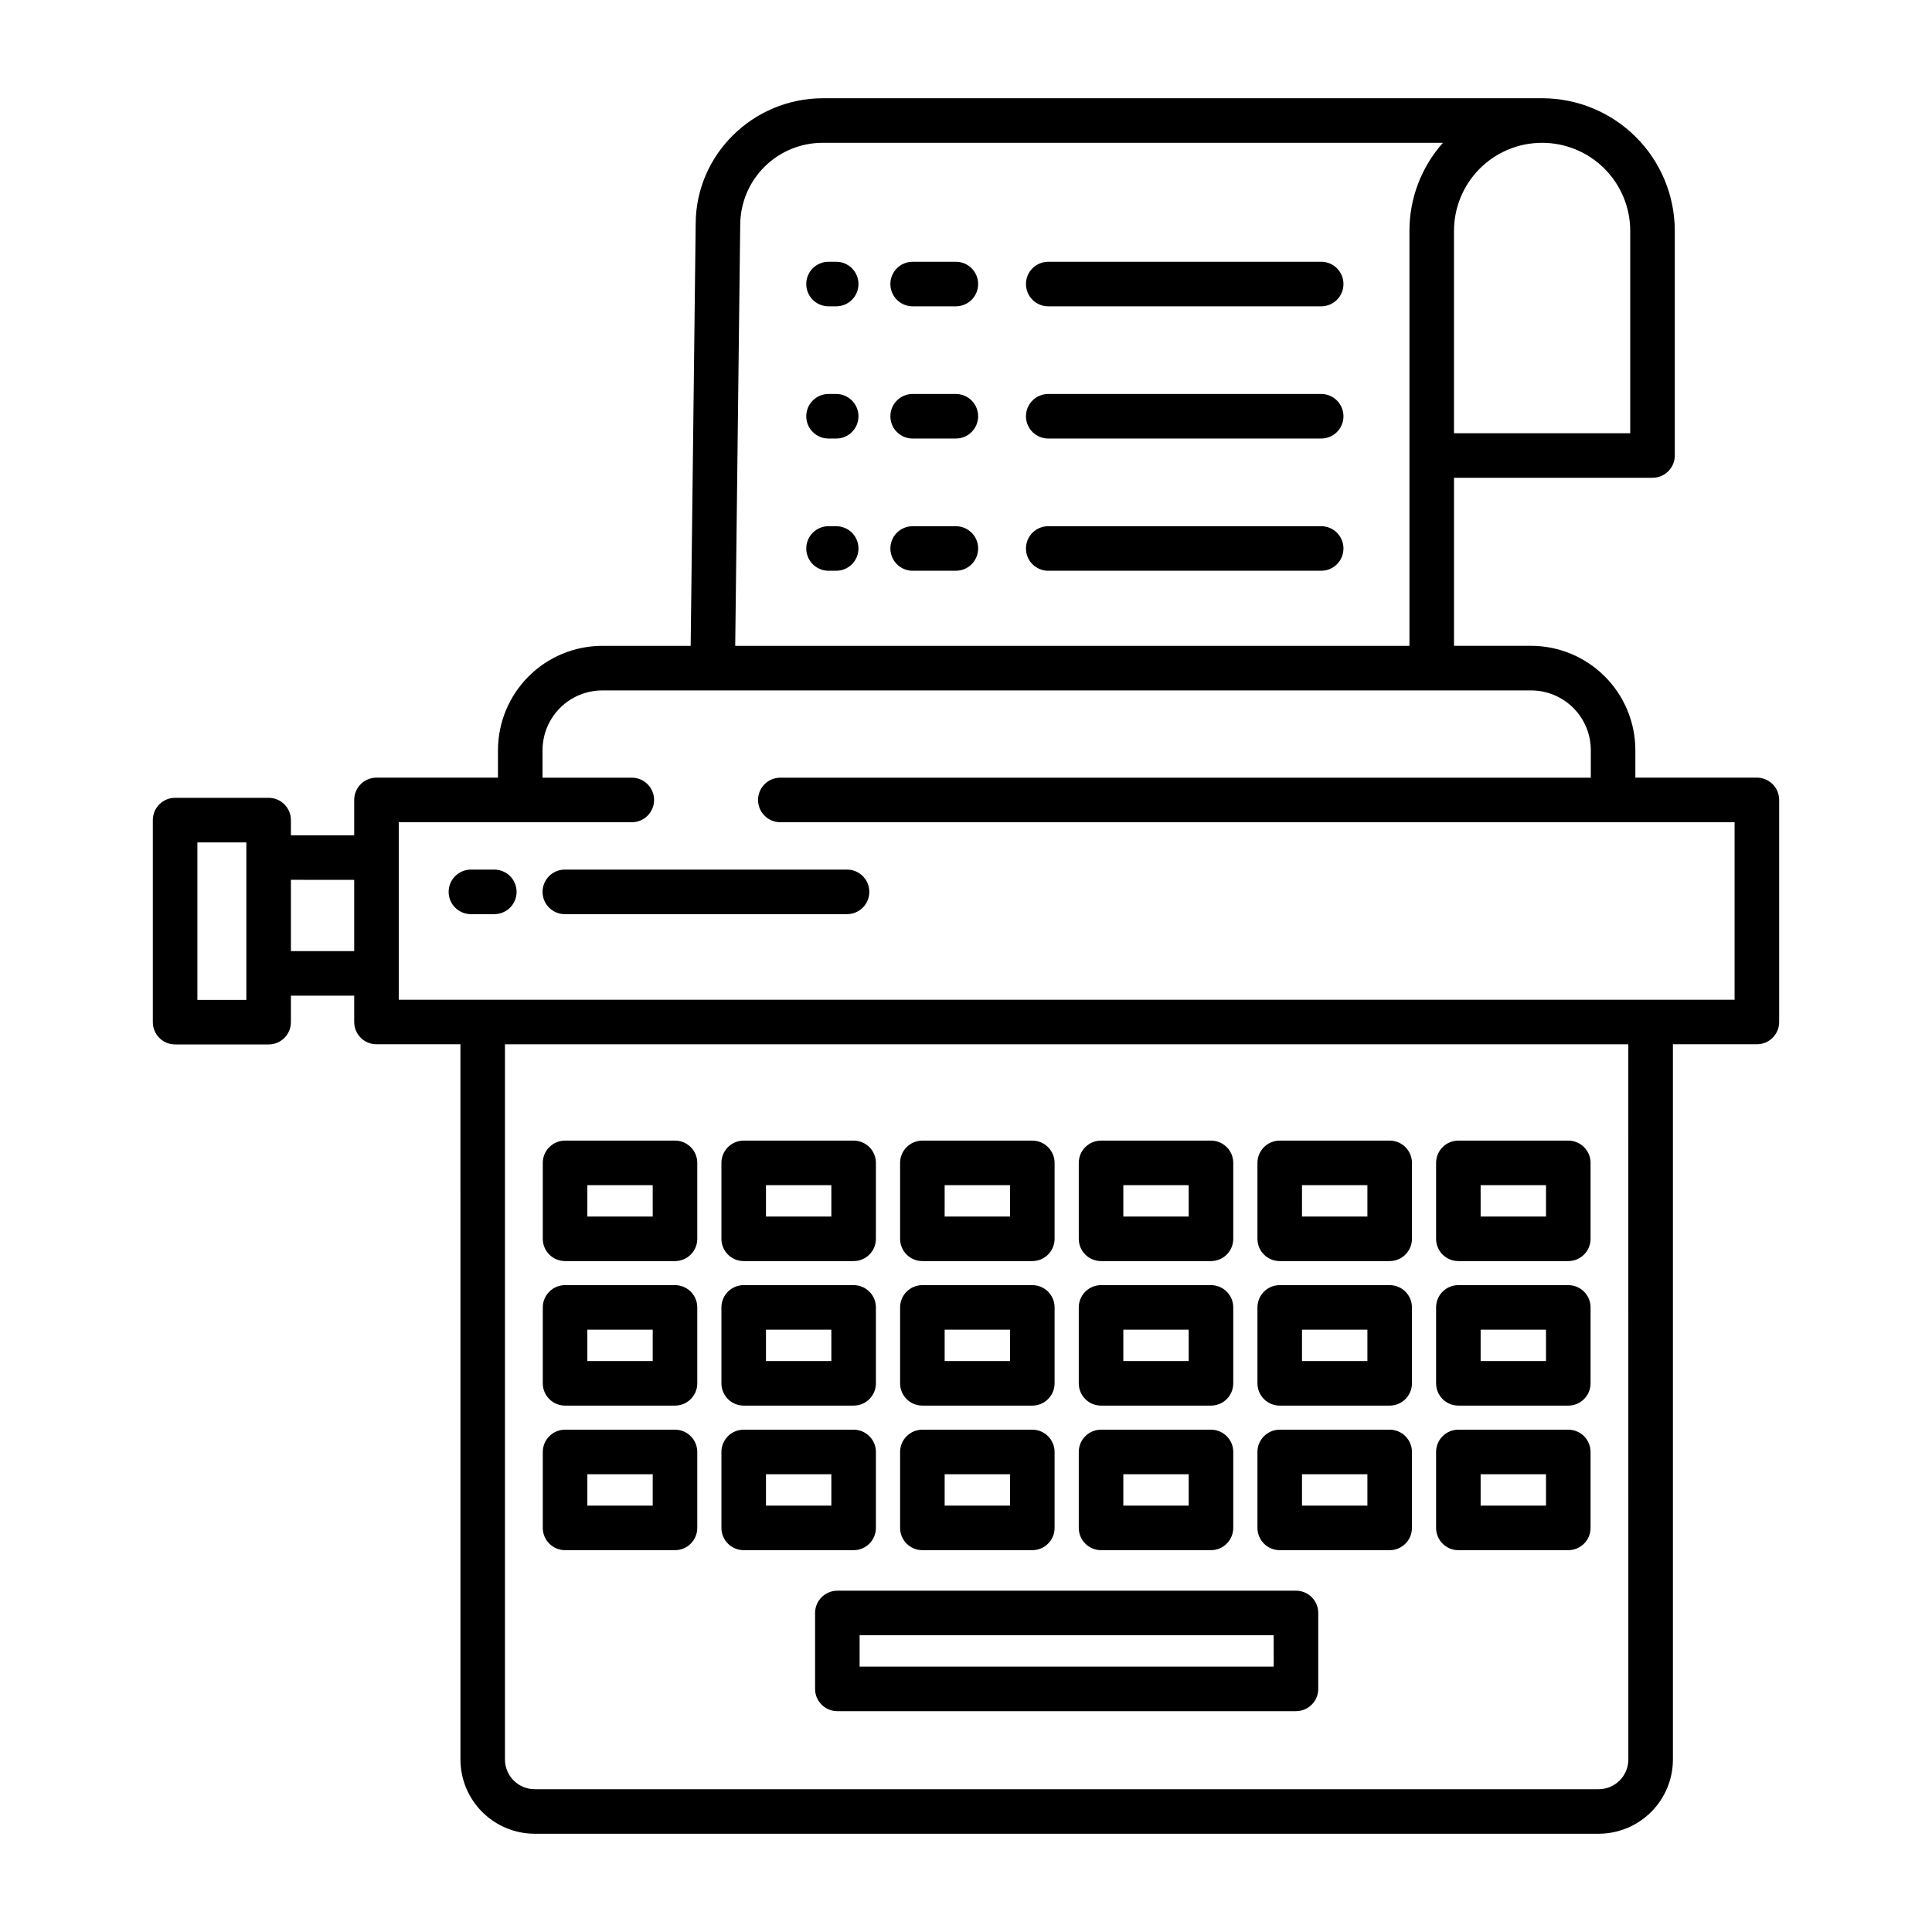 <?xml version="1.0" encoding="UTF-8"?>
<!-- Uploaded to: ICON Repo, www.svgrepo.com, Generator: ICON Repo Mixer Tools -->
<svg fill="#000000" width="800px" height="800px" version="1.1" viewBox="144 144 512 512" xmlns="http://www.w3.org/2000/svg">
 <g>
  <path d="m293.75 516.5h29.133c3.258 0 5.902-2.644 5.902-5.902v-20.121c0-3.262-2.644-5.902-5.902-5.902h-29.133c-3.262 0-5.906 2.641-5.906 5.902v20.121c0 3.258 2.644 5.902 5.906 5.902zm5.902-20.121h17.324v8.312h-17.324z"/>
  <path d="m341.09 516.5h29.133c3.258 0 5.902-2.644 5.902-5.902v-20.121c0-3.262-2.644-5.902-5.902-5.902h-29.133c-3.262 0-5.906 2.641-5.906 5.902v20.121c0 3.258 2.644 5.902 5.906 5.902zm5.902-20.121h17.324v8.312h-17.324z"/>
  <path d="m388.44 516.5h29.133c3.258 0 5.902-2.644 5.902-5.902v-20.121c0-3.262-2.644-5.902-5.902-5.902h-29.133c-3.262 0-5.906 2.641-5.906 5.902v20.121c0 3.258 2.644 5.902 5.906 5.902zm5.902-20.121h17.324v8.312h-17.324z"/>
  <path d="m435.79 516.5h29.133c3.262 0 5.902-2.644 5.902-5.902v-20.121c0-3.262-2.641-5.902-5.902-5.902h-29.133c-3.262 0-5.906 2.641-5.906 5.902v20.121c0 3.258 2.644 5.902 5.906 5.902zm5.902-20.121h17.324v8.312h-17.324z"/>
  <path d="m483.14 516.5h29.137c3.262 0 5.902-2.644 5.902-5.902v-20.121c0-3.262-2.641-5.902-5.902-5.902h-29.137c-3.262 0-5.902 2.641-5.902 5.902v20.121c0 3.258 2.641 5.902 5.902 5.902zm5.902-20.121h17.332v8.312h-17.332z"/>
  <path d="m530.48 516.5h29.133c3.262 0 5.902-2.644 5.902-5.902v-20.121c0-3.262-2.641-5.902-5.902-5.902h-29.133c-3.262 0-5.902 2.641-5.902 5.902v20.121c0 3.258 2.641 5.902 5.902 5.902zm5.902-20.121h17.324v8.312h-17.324z"/>
  <path d="m293.75 478.2h29.133c3.258 0 5.902-2.641 5.902-5.902v-20.121c0-3.258-2.644-5.902-5.902-5.902h-29.133c-3.262 0-5.906 2.644-5.906 5.902v20.121c0 3.262 2.644 5.902 5.906 5.902zm5.902-20.121h17.324v8.312l-17.324 0.004z"/>
  <path d="m341.09 478.2h29.133c3.258 0 5.902-2.641 5.902-5.902v-20.121c0-3.258-2.644-5.902-5.902-5.902h-29.133c-3.262 0-5.906 2.644-5.906 5.902v20.121c0 3.262 2.644 5.902 5.906 5.902zm5.902-20.121h17.324v8.312l-17.324 0.004z"/>
  <path d="m388.44 478.2h29.133c3.258 0 5.902-2.641 5.902-5.902v-20.121c0-3.258-2.644-5.902-5.902-5.902h-29.133c-3.262 0-5.906 2.644-5.906 5.902v20.121c0 3.262 2.644 5.902 5.906 5.902zm5.902-20.121 17.324 0.004v8.312h-17.324z"/>
  <path d="m435.79 478.2h29.133c3.262 0 5.902-2.641 5.902-5.902v-20.121c0-3.258-2.641-5.902-5.902-5.902h-29.133c-3.262 0-5.906 2.644-5.906 5.902v20.121c0 3.262 2.644 5.902 5.906 5.902zm5.902-20.121h17.324v8.312l-17.324 0.004z"/>
  <path d="m483.14 478.2h29.137c3.262 0 5.902-2.641 5.902-5.902v-20.121c0-3.258-2.641-5.902-5.902-5.902h-29.137c-3.262 0-5.902 2.644-5.902 5.902v20.121c0 3.262 2.641 5.902 5.902 5.902zm5.902-20.121 17.332 0.004v8.312h-17.332z"/>
  <path d="m530.48 478.2h29.133c3.262 0 5.902-2.641 5.902-5.902v-20.121c0-3.258-2.641-5.902-5.902-5.902h-29.133c-3.262 0-5.902 2.644-5.902 5.902v20.121c0 3.262 2.641 5.902 5.902 5.902zm5.902-20.121h17.324v8.312l-17.324 0.004z"/>
  <path d="m293.75 554.81h29.133c3.258 0 5.902-2.644 5.902-5.906v-20.117c0-3.262-2.644-5.906-5.902-5.906h-29.133c-3.262 0-5.906 2.644-5.906 5.906v20.121-0.004c0 3.262 2.644 5.906 5.906 5.906zm5.902-20.121h17.324v8.312h-17.324z"/>
  <path d="m341.09 554.81h29.133c3.258 0 5.902-2.644 5.902-5.906v-20.117c0-3.262-2.644-5.906-5.902-5.906h-29.133c-3.262 0-5.906 2.644-5.906 5.906v20.121-0.004c0 3.262 2.644 5.906 5.906 5.906zm5.902-20.121h17.324v8.312h-17.324z"/>
  <path d="m388.44 554.81h29.133c3.258 0 5.902-2.644 5.902-5.906v-20.117c0-3.262-2.644-5.906-5.902-5.906h-29.133c-3.262 0-5.906 2.644-5.906 5.906v20.121-0.004c0 3.262 2.644 5.906 5.906 5.906zm5.902-20.121h17.324v8.312h-17.324z"/>
  <path d="m435.79 554.81h29.133c3.262 0 5.902-2.644 5.902-5.906v-20.117c0-3.262-2.641-5.906-5.902-5.906h-29.133c-3.262 0-5.906 2.644-5.906 5.906v20.121-0.004c0 3.262 2.644 5.906 5.906 5.906zm5.902-20.121h17.324v8.312h-17.324z"/>
  <path d="m483.14 554.81h29.137c3.262 0 5.902-2.644 5.902-5.906v-20.117c0-3.262-2.641-5.906-5.902-5.906h-29.137c-3.262 0-5.902 2.644-5.902 5.906v20.121-0.004c0 3.262 2.641 5.906 5.902 5.906zm5.902-20.121h17.332v8.312h-17.332z"/>
  <path d="m530.48 554.81h29.133c3.262 0 5.902-2.644 5.902-5.906v-20.117c0-3.262-2.641-5.906-5.902-5.906h-29.133c-3.262 0-5.902 2.644-5.902 5.906v20.121-0.004c0 3.262 2.641 5.906 5.902 5.906zm5.902-20.121h17.324v8.312h-17.324z"/>
  <path d="m487.45 565.55h-121.54c-3.262 0-5.906 2.644-5.906 5.902v20.121c0 3.258 2.644 5.902 5.906 5.902h121.54c3.258 0 5.902-2.644 5.902-5.902v-20.121c0-3.258-2.644-5.902-5.902-5.902zm-5.902 20.117h-109.74v-8.312l109.73 0.004z"/>
  <path d="m268.8 386.26h6.199c3.262 0 5.902-2.641 5.902-5.902s-2.641-5.906-5.902-5.906h-6.199c-3.262 0-5.906 2.644-5.906 5.906s2.644 5.902 5.906 5.902z"/>
  <path d="m293.69 386.26h74.785c3.258 0 5.902-2.641 5.902-5.902s-2.644-5.906-5.902-5.906h-74.785c-3.262 0-5.906 2.644-5.906 5.906s2.644 5.902 5.906 5.902z"/>
  <path d="m365.6 283.45h-2.031c-3.262 0-5.902 2.641-5.902 5.902 0 3.262 2.641 5.906 5.902 5.906h2.031c3.262 0 5.902-2.644 5.902-5.906 0-3.262-2.641-5.902-5.902-5.902z"/>
  <path d="m397.31 283.45h-11.449c-3.258 0-5.902 2.641-5.902 5.902 0 3.262 2.644 5.906 5.902 5.906h11.449c3.262 0 5.906-2.644 5.906-5.906 0-3.262-2.644-5.902-5.906-5.902z"/>
  <path d="m494.13 283.45h-72.336c-3.258 0-5.902 2.641-5.902 5.902 0 3.262 2.644 5.906 5.902 5.906h72.336c3.258 0 5.902-2.644 5.902-5.906 0-3.262-2.644-5.902-5.902-5.902z"/>
  <path d="m365.6 248.41h-2.031c-3.262 0-5.902 2.644-5.902 5.902 0 3.262 2.641 5.906 5.902 5.906h2.031c3.262 0 5.902-2.644 5.902-5.906 0-3.258-2.641-5.902-5.902-5.902z"/>
  <path d="m397.31 248.41h-11.449c-3.258 0-5.902 2.644-5.902 5.902 0 3.262 2.644 5.906 5.902 5.906h11.449c3.262 0 5.906-2.644 5.906-5.906 0-3.258-2.644-5.902-5.906-5.902z"/>
  <path d="m494.13 248.41h-72.336c-3.258 0-5.902 2.644-5.902 5.902 0 3.262 2.644 5.906 5.902 5.906h72.336c3.258 0 5.902-2.644 5.902-5.906 0-3.258-2.644-5.902-5.902-5.902z"/>
  <path d="m365.6 213.37h-2.031c-3.262 0-5.902 2.644-5.902 5.902 0 3.262 2.641 5.906 5.902 5.906h2.031c3.262 0 5.902-2.644 5.902-5.906 0-3.258-2.641-5.902-5.902-5.902z"/>
  <path d="m397.31 213.37h-11.449c-3.258 0-5.902 2.644-5.902 5.902 0 3.262 2.644 5.906 5.902 5.906h11.449c3.262 0 5.906-2.644 5.906-5.906 0-3.258-2.644-5.902-5.906-5.902z"/>
  <path d="m494.13 213.37h-72.336c-3.258 0-5.902 2.644-5.902 5.902 0 3.262 2.644 5.906 5.902 5.906h72.336c3.258 0 5.902-2.644 5.902-5.906 0-3.258-2.644-5.902-5.902-5.902z"/>
  <path d="m609.59 350.08h-32.203v-7.281c-0.004-7.332-2.922-14.359-8.105-19.543-5.184-5.184-12.211-8.102-19.543-8.109h-20.414v-44.531h52.609c3.262 0 5.902-2.644 5.902-5.906v-59.621c-0.023-9.297-3.731-18.207-10.312-24.773-6.578-6.57-15.488-10.266-24.785-10.281h-190.61c-18.617 0-33.766 14.992-33.766 33.348l-1.328 111.77h-23.414c-7.332 0.008-14.359 2.922-19.543 8.105-5.184 5.184-8.102 12.215-8.109 19.543v7.281h-32.199c-3.262 0-5.902 2.644-5.902 5.906v9.367h-16.773v-4.023 0.004c0-3.262-2.644-5.906-5.906-5.906h-24.781c-3.262 0-5.906 2.644-5.906 5.906v53.547c0 3.262 2.644 5.906 5.906 5.906h24.781c3.262 0 5.906-2.644 5.906-5.906v-7.019l16.773 0.004v6.973-0.004c0 3.262 2.641 5.906 5.902 5.906h22.25l0.004 189.54c0.004 5.215 2.078 10.219 5.769 13.906 3.688 3.691 8.691 5.766 13.91 5.773h281.96c5.219-0.008 10.219-2.082 13.91-5.769 3.688-3.691 5.766-8.695 5.769-13.91v-189.54h22.25c3.262 0 5.906-2.641 5.906-5.902v-58.852c0-3.258-2.644-5.902-5.906-5.902zm-80.266-144.89c-0.004-6.176 2.445-12.105 6.805-16.48s10.273-6.844 16.449-6.863h0.148c6.184 0.012 12.113 2.481 16.48 6.856 4.367 4.379 6.824 10.312 6.82 16.496v53.613h-46.703zm-320.04 203.79h-12.977v-41.738h12.977zm28.582-12.922h-16.773v-18.895l16.773 0.004zm102.3-192.6c0.051-5.773 2.394-11.293 6.512-15.344 4.113-4.051 9.672-6.305 15.445-6.266h164.27c-5.734 6.426-8.895 14.742-8.875 23.352v109.96h-178.68zm235.36 406.83c-0.004 4.344-3.527 7.867-7.871 7.871h-281.96c-4.348-0.004-7.867-3.527-7.875-7.871v-189.54h297.7zm28.156-201.35h-354.01v-47.039h61.762c3.262 0 5.906-2.644 5.906-5.906 0-3.258-2.644-5.902-5.906-5.902h-23.656v-7.281c0-4.203 1.668-8.23 4.641-11.203 2.969-2.969 7-4.641 11.203-4.641h246.12c4.199 0 8.23 1.672 11.203 4.641 2.969 2.973 4.637 7 4.637 11.203v7.281h-214.79c-3.258 0-5.902 2.644-5.902 5.902 0 3.262 2.644 5.906 5.902 5.906h252.89z"/>
 </g>
</svg>